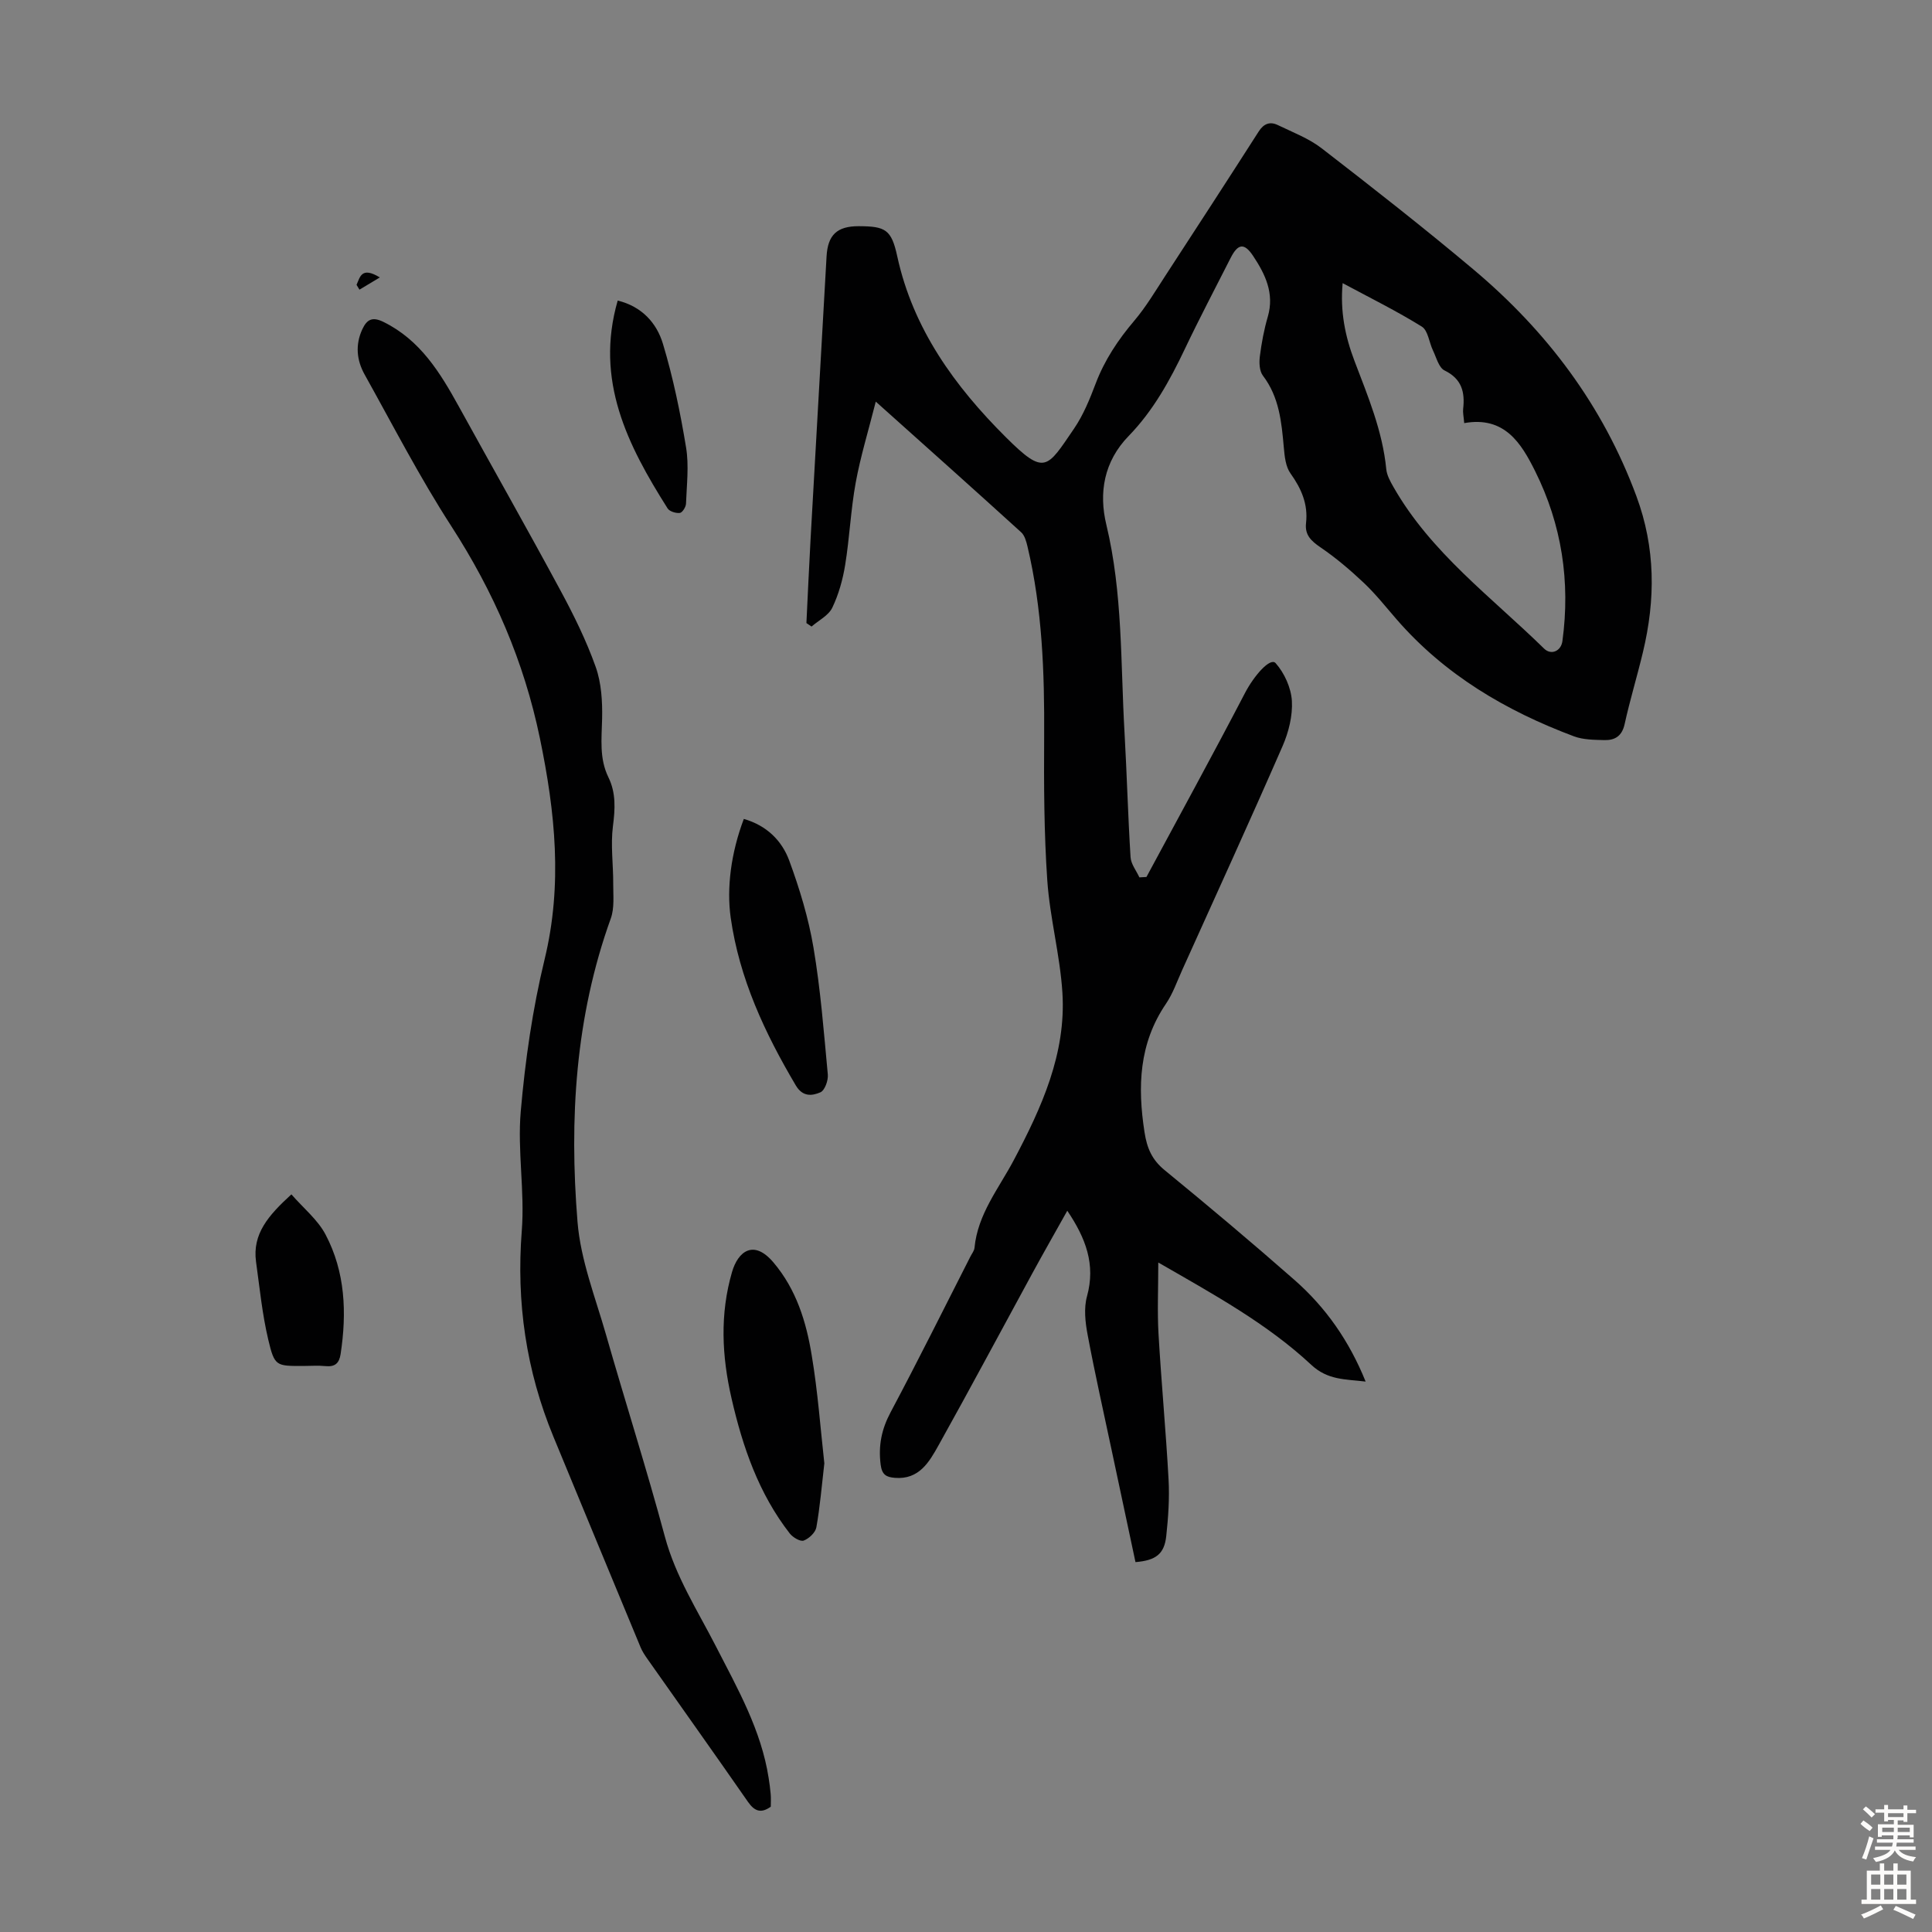 <svg enable-background="new 0 0 400 400" viewBox="0 0 400 400" xmlns="http://www.w3.org/2000/svg"><rect x="0" y="0" width="400" height="400" fill="#808080" stroke="none"/><g fill="#010102"><path d="m237.36 181.57c6.81-12.67 13.73-25.28 20.37-38.03 1.92-3.7 5.27-7.49 6.38-6.24 1.81 2.04 3.19 5.09 3.36 7.8.18 3.09-.67 6.49-1.93 9.38-6.78 15.53-13.83 30.95-20.8 46.4-1.06 2.34-1.91 4.84-3.34 6.94-5.6 8.23-5.9 17.17-4.44 26.59.51 3.29 1.53 5.7 4.16 7.85 9.09 7.45 18.09 15.01 26.91 22.76 6.45 5.67 11.3 12.58 14.71 21.02-4.24-.51-7.84-.28-11.26-3.47-9.11-8.49-20.02-14.48-31.67-21.18 0 5.5-.22 10.17.05 14.8.58 10.05 1.53 20.09 2.08 30.14.21 3.88-.06 7.82-.48 11.7-.4 3.71-2.15 5.04-6.37 5.39-1.63-7.67-3.28-15.39-4.92-23.11-1.69-7.98-3.49-15.95-4.99-23.96-.49-2.59-.81-5.5-.13-7.96 1.83-6.6-.27-12.07-4.08-17.72-2.49 4.45-4.9 8.67-7.22 12.93-6.47 11.87-12.83 23.8-19.42 35.61-1.94 3.48-4.05 7.18-9.07 6.76-1.72-.15-2.65-.58-2.93-2.72-.5-3.94.18-7.33 2.06-10.86 5.67-10.65 11.04-21.47 16.52-32.23.3-.6.79-1.19.85-1.81.66-6.99 5.03-12.29 8.14-18.17 5.74-10.85 10.85-22.02 10.06-34.65-.49-7.78-2.59-15.46-3.13-23.24-.68-9.91-.71-19.87-.65-29.81.08-13.24-.38-26.4-3.45-39.34-.25-1.04-.58-2.28-1.31-2.94-9.68-8.8-19.44-17.51-30.1-27.05-1.54 6.09-3.17 11.38-4.16 16.8-1.02 5.6-1.26 11.34-2.17 16.97-.49 3.05-1.35 6.14-2.68 8.91-.78 1.61-2.82 2.62-4.29 3.89-.35-.24-.71-.48-1.06-.72.29-5.86.54-11.72.87-17.58 1.09-19.44 2.21-38.88 3.3-58.32.25-4.46 2.16-6.28 6.67-6.27 5.51.02 6.76.68 7.96 6.21 3.27 15.06 11.92 26.94 22.46 37.45 8.1 8.07 8.51 6.51 14.13-1.72 1.93-2.82 3.27-6.12 4.49-9.34 1.85-4.89 4.65-9.08 8.01-13.04 2.43-2.87 4.38-6.17 6.45-9.34 6.47-9.93 12.92-19.86 19.31-29.84 1.04-1.63 2.35-2.09 3.94-1.32 3.1 1.5 6.44 2.76 9.12 4.84 10.61 8.2 21.19 16.48 31.45 25.11 15.14 12.74 26.71 28.08 33.67 46.86 3.99 10.76 3.97 21.41 1.37 32.29-1.19 5-2.7 9.93-3.8 14.94-.55 2.49-2.03 3.36-4.22 3.3-2.1-.06-4.35-.06-6.27-.78-14.09-5.28-26.78-12.75-36.77-24.28-2.2-2.54-4.3-5.19-6.73-7.49-2.81-2.65-5.79-5.19-8.98-7.36-1.95-1.33-3.27-2.57-2.99-5.03.45-3.9-.97-7.13-3.22-10.28-1.01-1.41-1.22-3.54-1.38-5.37-.47-5.25-.94-10.42-4.33-14.87-.73-.96-.8-2.7-.63-4.01.35-2.76.87-5.54 1.65-8.21 1.4-4.83-.55-8.81-3.05-12.57-1.84-2.77-3.15-2.54-4.66.44-3.18 6.28-6.47 12.51-9.49 18.87-3.09 6.5-6.56 12.78-11.59 17.95-5.19 5.33-6.22 11.83-4.65 18.37 3.42 14.21 2.94 28.66 3.77 43.04.49 8.6.71 17.22 1.25 25.82.09 1.43 1.19 2.79 1.83 4.18.48-.04.97-.06 1.46-.08zm65.79-93.97c-.12-1.42-.31-2.2-.22-2.94.39-3.48-.27-6.21-3.85-7.96-1.19-.58-1.69-2.67-2.39-4.12-.81-1.67-1.02-4.15-2.32-4.96-5.18-3.22-10.68-5.93-16.39-9-.54 5.89.53 11.04 2.44 16.08 2.77 7.3 5.82 14.51 6.59 22.42.12 1.26.82 2.53 1.47 3.67 7.75 13.62 20.29 22.8 31.2 33.49 1.47 1.44 3.52.53 3.8-1.54 1.67-12.3-.13-24.13-5.65-35.2-2.85-5.72-6.3-11.44-14.68-9.94z"/><path d="m159.58 374.06c-2.04 1.45-3.37.94-4.74-1.03-6.89-9.92-13.9-19.76-20.85-29.64-.51-.73-1.01-1.49-1.35-2.3-6.04-14.55-12.06-29.1-18.07-43.66-5.64-13.67-7.7-27.8-6.54-42.62.64-8.2-.93-16.58-.21-24.76.92-10.54 2.44-21.14 4.93-31.41 3.76-15.49 2.2-30.48-.97-45.79-3.3-15.94-9.55-30.31-18.34-43.91-6.54-10.11-12.08-20.87-17.95-31.4-1.64-2.94-1.97-6.14-.48-9.36.97-2.08 2.1-2.66 4.42-1.51 7.59 3.75 11.69 10.47 15.56 17.48 7.01 12.72 14.18 25.36 21.07 38.14 2.75 5.09 5.34 10.35 7.27 15.78 1.19 3.34 1.41 7.17 1.33 10.76-.09 4.14-.61 8.2 1.31 12.11 1.58 3.23 1.39 6.57.93 10.12-.5 3.91.08 7.94.06 11.92-.01 2.4.28 5-.5 7.17-7.36 20.41-8.62 41.55-6.89 62.84.64 7.89 3.69 15.61 5.9 23.34 3.99 13.96 8.42 27.81 12.19 41.83 2.22 8.26 6.76 15.28 10.57 22.71 4.49 8.75 9.37 17.32 10.91 27.24.17 1.1.33 2.21.42 3.32.08.89.02 1.78.02 2.63z"/><path d="m170.67 302.97c-.54 4.62-.89 8.97-1.65 13.24-.19 1.08-1.52 2.34-2.62 2.75-.7.26-2.24-.65-2.87-1.45-6.45-8.28-9.77-17.94-12.08-28.02-2-8.73-2.43-17.41.11-26.14 1.24-4.26 4.47-6.82 8.57-1.98 4.74 5.59 6.8 12.3 7.93 19.25 1.25 7.46 1.8 15.04 2.61 22.35z"/><path d="m154 169.55c4.73 1.35 7.89 4.5 9.41 8.64 2.14 5.83 3.98 11.87 5.01 17.98 1.47 8.69 2.15 17.52 2.97 26.31.11 1.22-.63 3.28-1.53 3.67-1.7.74-3.67 1-5.1-1.43-6.42-10.85-11.69-22.12-13.48-34.75-.86-6.12.06-13.39 2.72-20.42z"/><path d="m60.33 247.28c2.49 2.86 5.45 5.24 7.07 8.32 4.09 7.75 4.42 16.19 3.12 24.74-.29 1.9-1.15 2.69-3.11 2.5-1.55-.16-3.12-.03-4.68-.03-5.56 0-5.88.08-7.19-5.45-1.25-5.28-1.78-10.73-2.53-16.12-.79-5.78 2.55-9.6 7.32-13.96z"/><path d="m127.89 62.23c5 1.22 8.07 4.65 9.36 8.94 2.11 7 3.6 14.23 4.79 21.45.63 3.79.13 7.78-.01 11.67-.03.69-.77 1.86-1.29 1.91-.82.09-2.12-.31-2.52-.94-8.25-13.05-15.11-26.47-10.33-43.03z"/><path d="m78.64 57.44c-1.75 1.05-2.98 1.79-4.22 2.53-.2-.33-.4-.67-.6-1 .72-1.57.99-3.87 4.82-1.53z"/></g><path d="m385.2 377.6.6-.7c.6.4 1.3.9 1.9 1.5l-.6.7c-.8-.5-1.4-1-1.9-1.5zm.3 7.1c.6-1.4 1.1-2.9 1.5-4.5.3.1.6.3.9.4-.5 1.4-1 2.9-1.5 4.4zm.2-10.1.6-.6c.7.5 1.3 1.1 1.9 1.6l-.7.7c-.6-.6-1.2-1.2-1.8-1.7zm8.4-.8h.8v.9h1.8v.7h-1.8v1.8h-.8v-.3h-1.2v.9h3.3v2.6h-.8v-.4h-2.5c0 .3 0 .6-.1.8h3.4v.7h-3.5c0 .3-.1.6-.1.8h4v.7h-3.5c.7.9 1.9 1.3 3.6 1.5-.2.2-.4.5-.6.9-1.9-.3-3.2-1.1-3.8-2.3-.5 1.1-1.8 2-3.9 2.4-.2-.3-.4-.5-.6-.8 1.9-.4 3.1-.9 3.6-1.7h-3.2v-.7h3.5c.1-.2.1-.5.2-.8h-3.3v-.7h3.4c0-.2 0-.5 0-.8h-2.4v.3h-.8v-2.6h3.3v-.9h-1.2v.3h-.8v-1.8h-1.8v-.7h1.8v-.9h.8v.9h3.2zm-4.4 5.5h2.4c0-.3 0-.6 0-.9h-2.4zm1.2-3.1h3.2v-.8h-3.2zm4.4 2.2h-2.4v.9h2.5v-.9z" fill="#fcfbfa"/><path d="m389.2 385.8h.9v1.5h1.9v-1.5h.9v1.5h2.7v6h1.1v.9h-11.3v-.9h1.1v-6h2.7zm.2 8.7.5.8c-1.2.6-2.5 1.3-4 1.9-.2-.3-.3-.6-.6-.8 1.6-.6 3-1.3 4.1-1.9zm-2-4.3h1.9v-2.1h-1.9zm0 3.1h1.9v-2.2h-1.9zm2.7-3.1h1.9v-2.1h-1.9zm0 3.1h1.9v-2.2h-1.9zm2.4 1.3c1.4.6 2.7 1.2 4.1 1.8l-.5.9c-1.5-.7-2.8-1.4-4.1-1.9zm2.2-6.5h-1.9v2.1h1.9zm-1.9 5.2h1.9v-2.2h-1.9z" fill="#fcfbfa"/></svg>